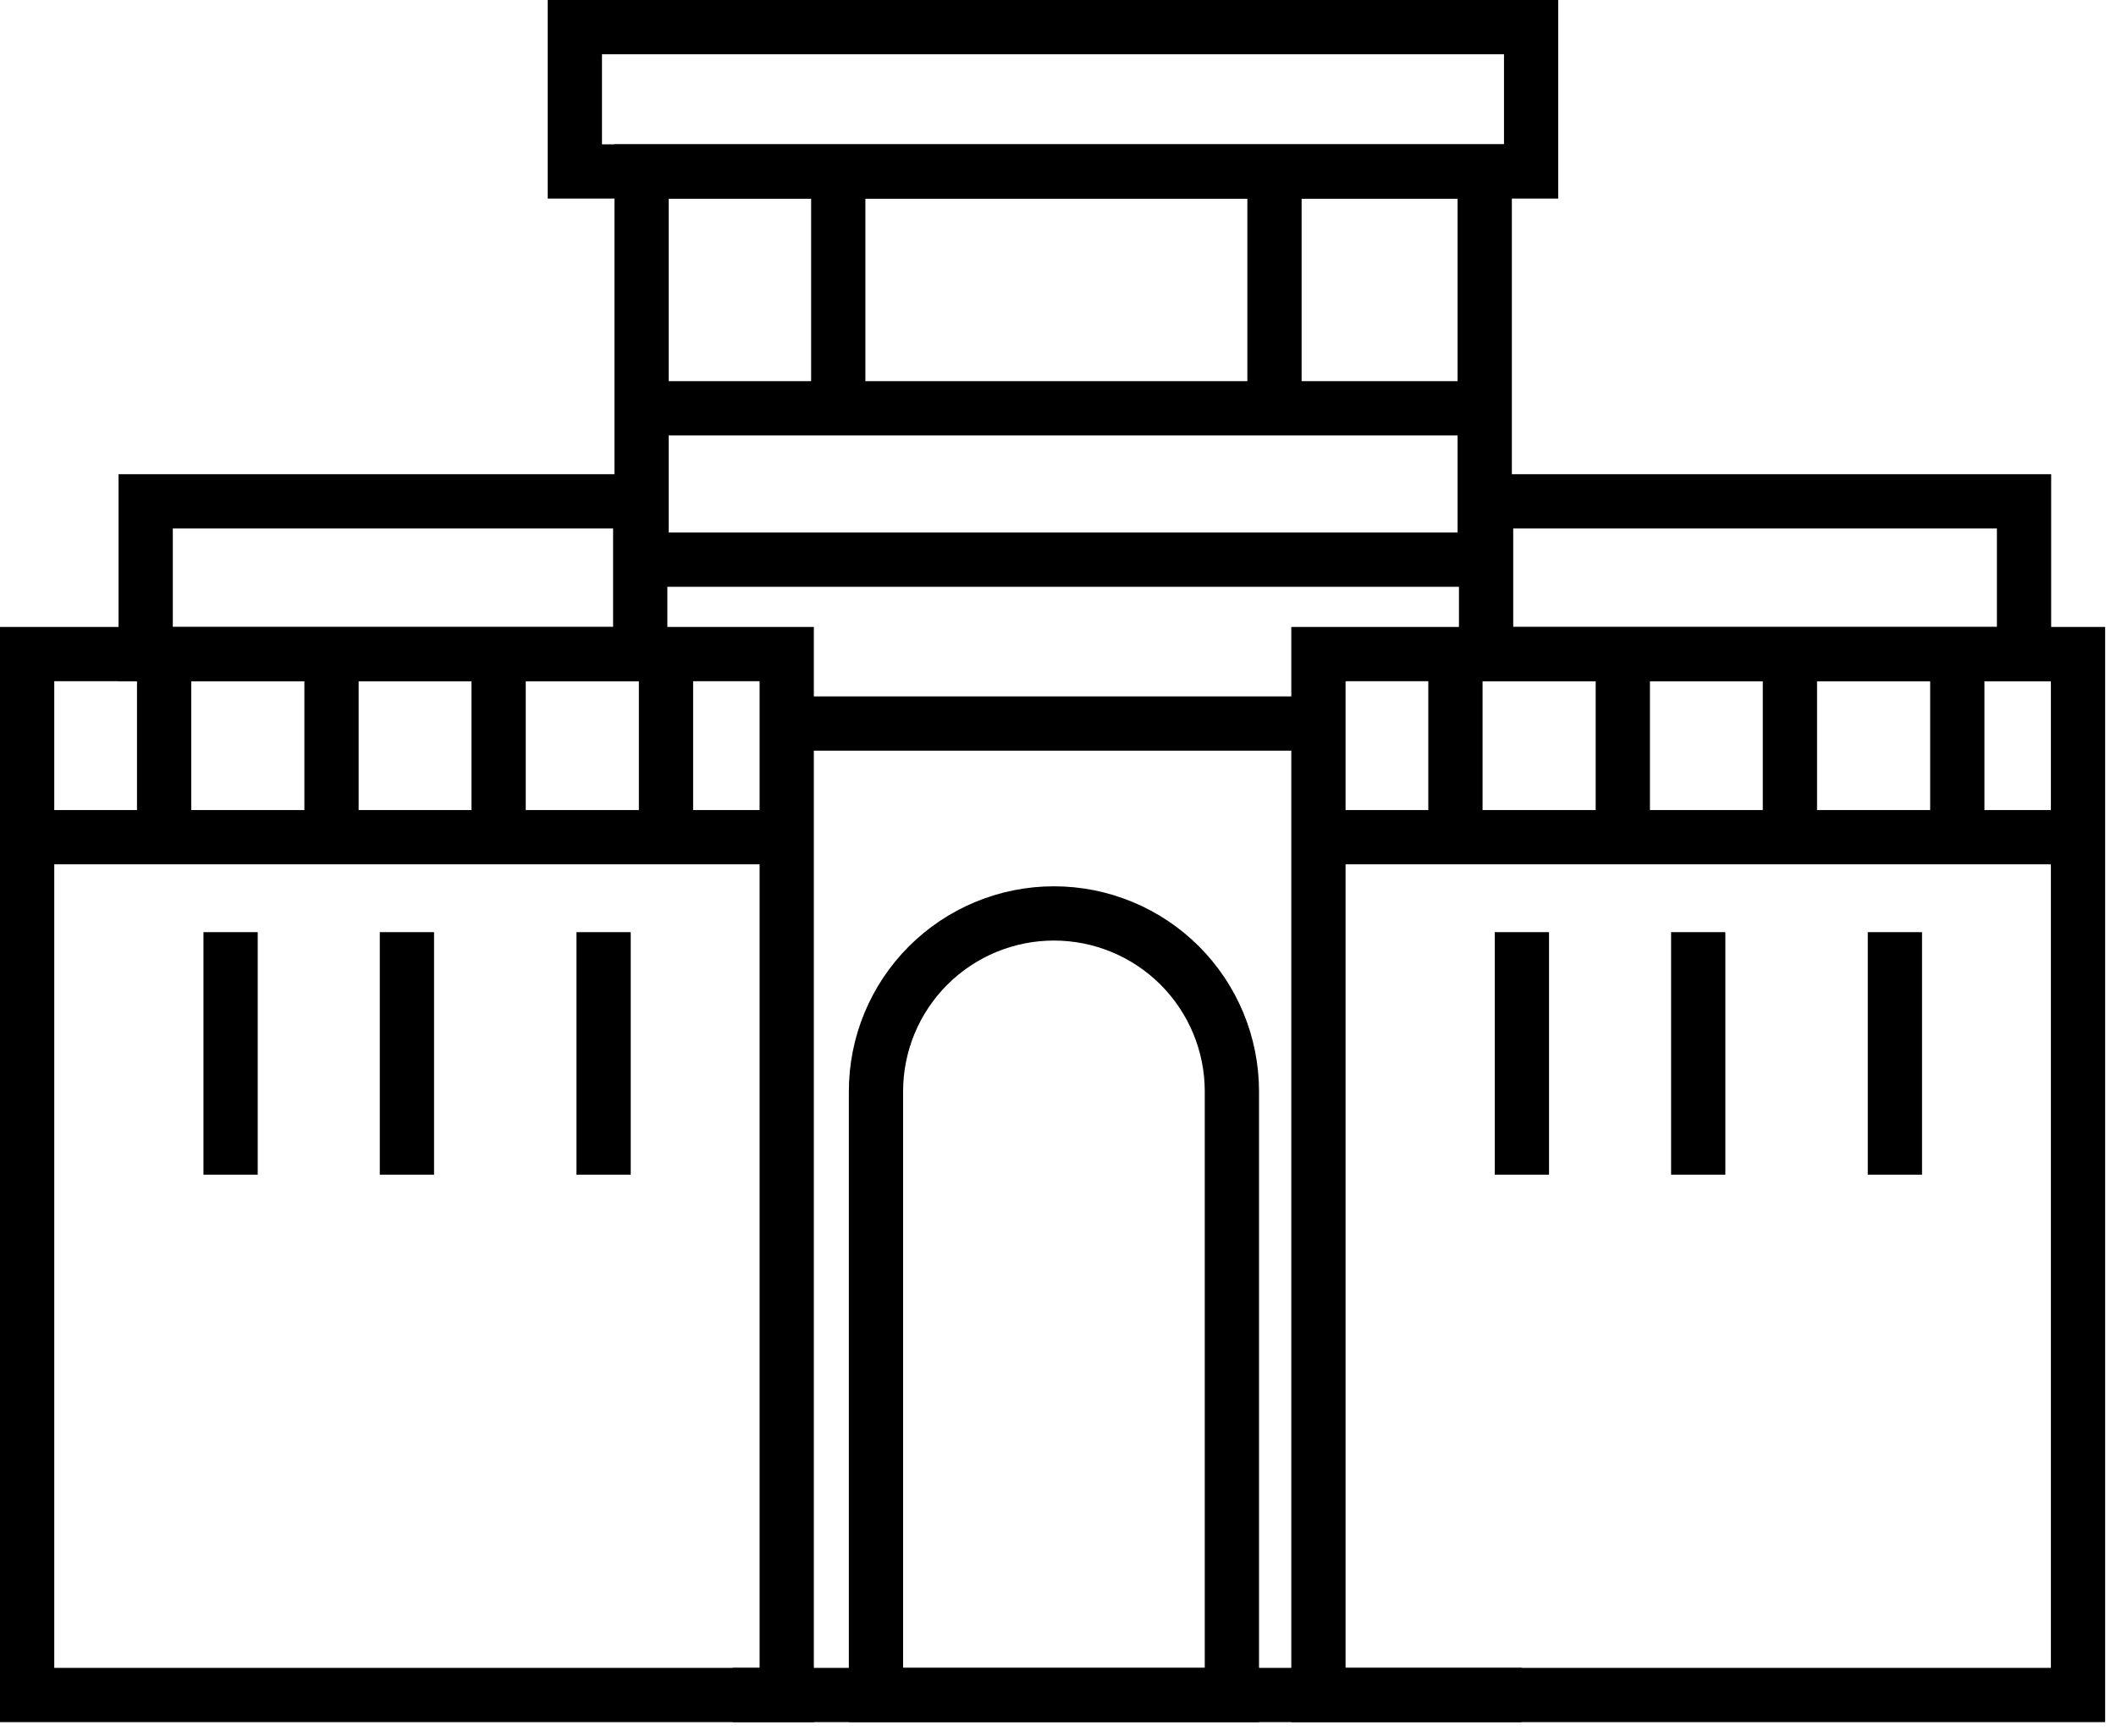 <svg width="78" height="64" viewBox="0 0 78 64" fill="none" xmlns="http://www.w3.org/2000/svg">
<path d="M21.19 1H56.44V6.32H21.19V1Z" stroke="black" stroke-width="2" stroke-miterlimit="10"/>
<path d="M23.65 6.32H54.73V20.63H23.65V6.32Z" stroke="black" stroke-width="2" stroke-miterlimit="10"/>
<path d="M23.65 15.05H54.73" stroke="black" stroke-width="2" stroke-miterlimit="10"/>
<path d="M30.9 6.32V15.46" stroke="black" stroke-width="2" stroke-miterlimit="10"/>
<path d="M46.98 6.32V15.05" stroke="black" stroke-width="2" stroke-miterlimit="10"/>
<path d="M5.37 18.48H23.6V24.11H5.37V18.48Z" stroke="black" stroke-width="2" stroke-miterlimit="10"/>
<path d="M29 62.48H1V30.73V24.11H29V62.48Z" stroke="black" stroke-width="2" stroke-miterlimit="10"/>
<path d="M29 30.86H1" stroke="black" stroke-width="2" stroke-miterlimit="10"/>
<path d="M8.5 34.36V43.3" stroke="black" stroke-width="2" stroke-miterlimit="10"/>
<path d="M15 34.36V43.3" stroke="black" stroke-width="2" stroke-miterlimit="10"/>
<path d="M22.25 34.36V43.3" stroke="black" stroke-width="2" stroke-miterlimit="10"/>
<path d="M6.05 24.11V30.86" stroke="black" stroke-width="2" stroke-miterlimit="10"/>
<path d="M12.22 24.11V30.86" stroke="black" stroke-width="2" stroke-miterlimit="10"/>
<path d="M18.38 24.11V30.86" stroke="black" stroke-width="2" stroke-miterlimit="10"/>
<path d="M24.55 24.11V30.86" stroke="black" stroke-width="2" stroke-miterlimit="10"/>
<path d="M54.78 18.48H74.61V24.11H54.78V18.48Z" stroke="black" stroke-width="2" stroke-miterlimit="10"/>
<path d="M76.6 62.48H48.6V30.73V24.11H76.6V62.48Z" stroke="black" stroke-width="2" stroke-miterlimit="10"/>
<path d="M76.6 30.86H48.6" stroke="black" stroke-width="2" stroke-miterlimit="10"/>
<path d="M56.1 34.36V43.3" stroke="black" stroke-width="2" stroke-miterlimit="10"/>
<path d="M62.6 34.36V43.3" stroke="black" stroke-width="2" stroke-miterlimit="10"/>
<path d="M69.85 34.36V43.3" stroke="black" stroke-width="2" stroke-miterlimit="10"/>
<path d="M53.65 24.11V30.86" stroke="black" stroke-width="2" stroke-miterlimit="10"/>
<path d="M59.82 24.11V30.86" stroke="black" stroke-width="2" stroke-miterlimit="10"/>
<path d="M65.98 24.11V30.86" stroke="black" stroke-width="2" stroke-miterlimit="10"/>
<path d="M72.15 24.11V30.86" stroke="black" stroke-width="2" stroke-miterlimit="10"/>
<path d="M29 26.67H48.6" stroke="black" stroke-width="2" stroke-miterlimit="10"/>
<path d="M45.41 62.48V40.23C45.41 39.368 45.24 38.515 44.911 37.719C44.581 36.924 44.098 36.2 43.489 35.591C42.88 34.982 42.156 34.499 41.36 34.169C40.565 33.84 39.712 33.67 38.85 33.67C37.989 33.67 37.136 33.84 36.34 34.169C35.544 34.499 34.821 34.982 34.211 35.591C33.602 36.2 33.119 36.924 32.789 37.719C32.46 38.515 32.29 39.368 32.29 40.23V62.48H45.41Z" stroke="black" stroke-width="2" stroke-miterlimit="10"/>
<path d="M27 62.48H56.1" stroke="black" stroke-width="2" stroke-miterlimit="10"/>
</svg>
